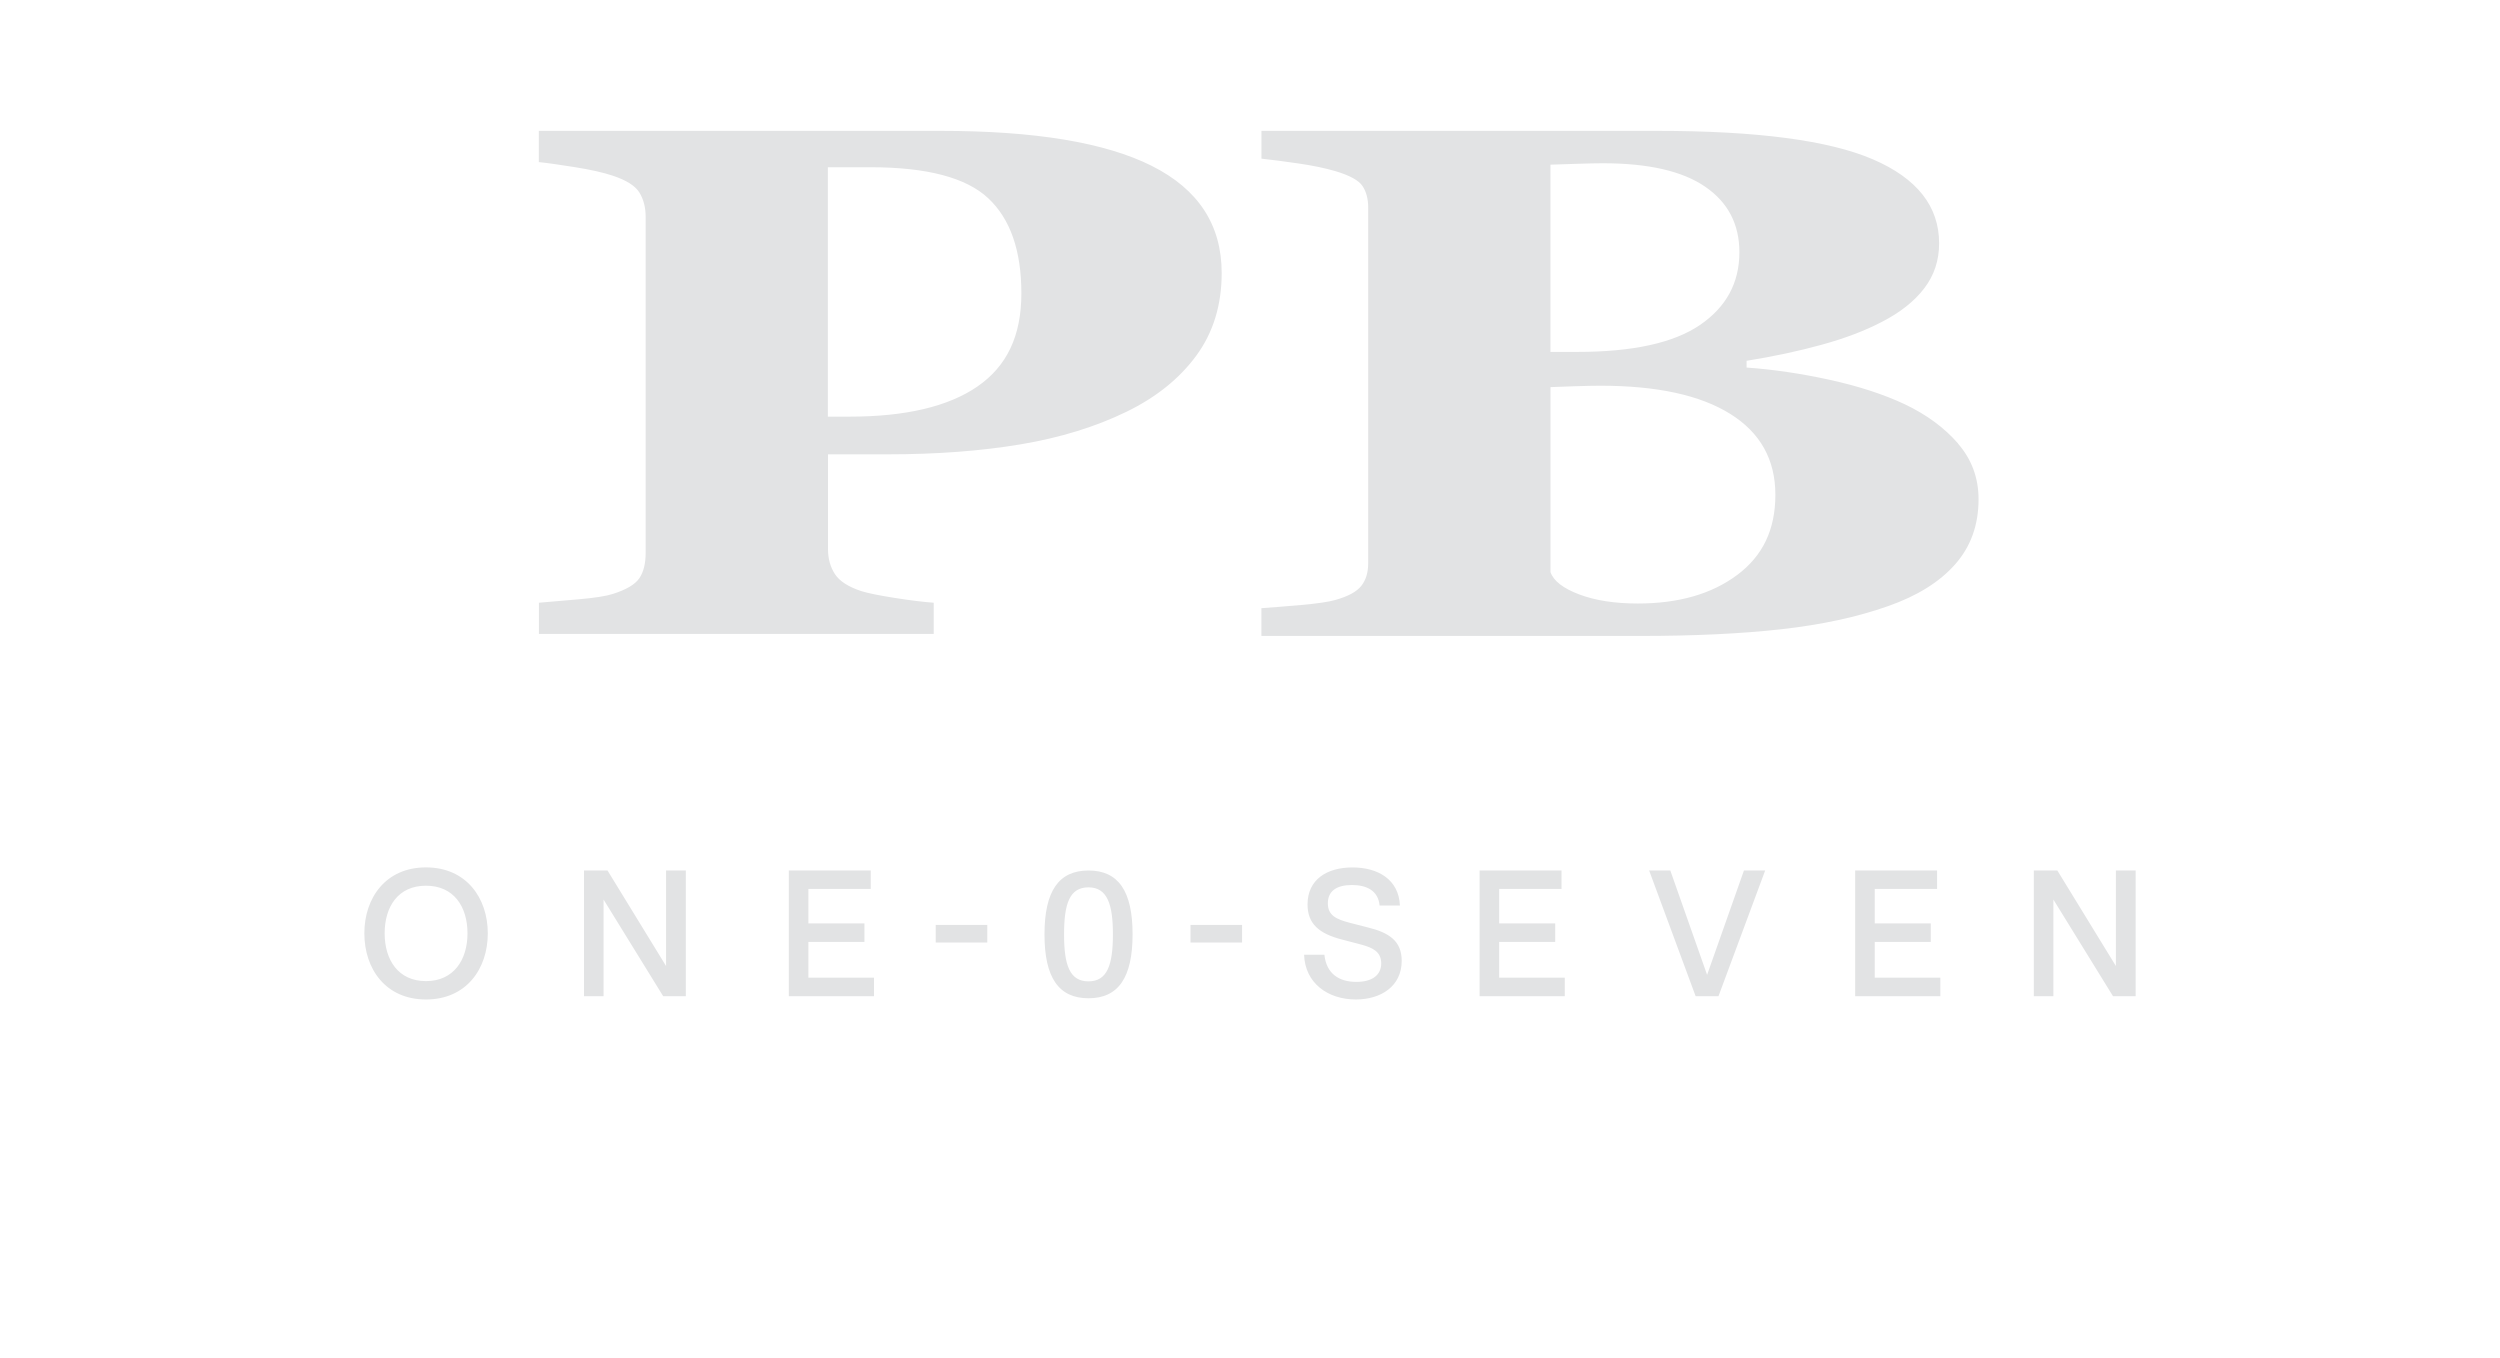 <?xml version="1.0" encoding="UTF-8"?><svg id="a" xmlns="http://www.w3.org/2000/svg" viewBox="0 0 514.82 279.61"><path d="M237.19,34.16c-9.59-4.81-24.07-7.21-43.45-7.21h-82.78v6.43c1.62.16,4.07.51,7.35,1.03,3.28.52,5.9,1.11,7.88,1.77,2.82.94,4.65,2.1,5.5,3.5.85,1.4,1.27,3.06,1.27,4.99v69.15c0,2.25-.44,4.01-1.32,5.28-.88,1.27-2.69,2.34-5.44,3.21-1.34.44-3.7.81-7.08,1.11-3.38.3-6.1.54-8.14.7v6.43h81.3v-6.43c-2.18-.16-4.86-.49-8.03-.99-3.17-.5-5.46-.96-6.87-1.4-2.68-.88-4.49-2.05-5.44-3.5-.95-1.46-1.43-3.17-1.43-5.15v-19.52h12.26c10.15,0,19.29-.69,27.43-2.06,8.14-1.37,15.38-3.6,21.72-6.68,6.13-2.97,10.94-6.83,14.43-11.58,3.49-4.75,5.23-10.43,5.23-17.02,0-9.89-4.79-17.24-14.38-22.05ZM201.3,79.58c-6.03,4.15-14.82,6.22-26.38,6.22h-4.44v-51.36h8.77c11.63,0,19.72,2.13,24.26,6.39,4.55,4.26,6.82,10.79,6.82,19.58s-3.01,15.02-9.04,19.17ZM403.23,91.34c-2.82-3.25-6.48-5.95-11-8.1-4.37-2.05-9.51-3.72-15.43-5.02s-11.63-2.14-17.13-2.53v-1.39c5.5-.88,10.64-1.98,15.44-3.3,4.79-1.32,8.91-2.88,12.37-4.69,3.81-1.95,6.73-4.26,8.77-6.93,2.04-2.66,3.07-5.75,3.07-9.27,0-7.62-4.55-13.39-13.64-17.3-9.09-3.91-23.89-5.86-44.4-5.86h-81.51v5.72c2.18.24,4.72.57,7.61.99,2.89.42,5.43.94,7.61,1.58,2.96.88,4.83,1.91,5.6,3.08.77,1.17,1.16,2.64,1.16,4.4v73.29c0,1.9-.48,3.46-1.43,4.65-.95,1.2-2.73,2.16-5.34,2.89-1.34.39-3.67.73-6.98,1.03-3.31.29-6.06.51-8.24.66v5.72h77.91c11.2,0,20.95-.46,29.23-1.39,8.28-.93,15.59-2.52,21.93-4.76,5.99-2.1,10.59-4.97,13.8-8.61,3.21-3.64,4.81-8.1,4.81-13.38,0-4.4-1.41-8.22-4.23-11.47ZM319.29,33.91c1.55-.05,3.4-.11,5.55-.18,2.15-.07,3.89-.11,5.23-.11,9.37,0,16.4,1.61,21.09,4.84,4.69,3.22,7.03,7.72,7.03,13.49,0,6.3-2.72,11.3-8.14,14.99-5.43,3.69-13.85,5.53-25.27,5.53h-5.5v-38.55ZM357.72,118.41c-5.25,3.92-12.07,5.87-20.46,5.87-4.72,0-8.74-.62-12.05-1.87-3.31-1.25-5.29-2.78-5.92-4.59v-38.1c1.06-.05,2.7-.11,4.92-.18,2.22-.07,4-.11,5.34-.11,11.63,0,20.54,1.93,26.75,5.8,6.2,3.87,9.3,9.42,9.3,16.66s-2.63,12.6-7.87,16.52ZM75.03,192.2c0-7.29,4.4-13.58,12.69-13.58s12.73,6.29,12.73,13.58-4.4,13.62-12.73,13.62-12.69-6.33-12.69-13.62ZM96.27,192.2c0-5.48-2.81-9.81-8.55-9.81s-8.51,4.33-8.51,9.81,2.81,9.84,8.51,9.84,8.55-4.37,8.55-9.84ZM120.25,179.25h4.85l12.06,19.68v-19.68h4.07v25.9h-4.66l-12.28-19.91v19.91h-4.03v-25.9ZM162.44,179.25h16.87v3.81h-12.84v7.1h11.54v3.81h-11.54v7.36h13.51v3.81h-17.54v-25.9ZM215.09,192.43c0-8.92,2.92-13.17,9.07-13.17s9.07,4.25,9.07,13.14-2.92,13.17-9.07,13.17-9.07-4.26-9.07-13.14ZM229.18,192.39c0-6.07-1.11-9.66-5.03-9.66s-5.03,3.4-5.03,9.7,1.15,9.66,5.03,9.66,5.03-3.4,5.03-9.69ZM268.55,196.61h4.18c.41,3.92,3.03,5.59,6.59,5.59,3.26,0,5.11-1.41,5.11-3.81s-1.74-3.22-4.03-3.85l-3.96-1.04c-4.81-1.22-7.18-3.26-7.18-7.25,0-5.14,4-7.62,9.25-7.62s9.55,2.48,9.77,7.84h-4.18c-.3-3.14-2.78-4.22-5.7-4.22-3.18,0-4.96,1.26-4.96,3.77s1.78,3.29,4.48,4l3.74.96c4.37,1.07,6.99,2.78,6.99,6.88,0,5.25-4.29,7.96-9.44,7.96-5.81,0-10.47-3.4-10.66-9.21ZM304.69,179.25h16.87v3.81h-12.84v7.1h11.54v3.81h-11.54v7.36h13.51v3.81h-17.54v-25.9ZM339.59,179.25h4.37l7.58,21.5,7.59-21.5h4.37l-9.62,25.9h-4.7l-9.58-25.9ZM382.03,179.25h16.87v3.81h-12.84v7.1h11.54v3.81h-11.54v7.36h13.51v3.81h-17.54v-25.9ZM418.81,179.25h4.85l12.06,19.68v-19.68h4.07v25.9h-4.66l-12.28-19.91v19.91h-4.03v-25.9ZM245.16,190.47h10.62v3.63h-10.62v-3.63ZM192.69,190.47h10.62v3.63h-10.62v-3.63Z" fill="#e2e3e4"/><rect width="514.82" height="279.61" fill="none"/></svg>